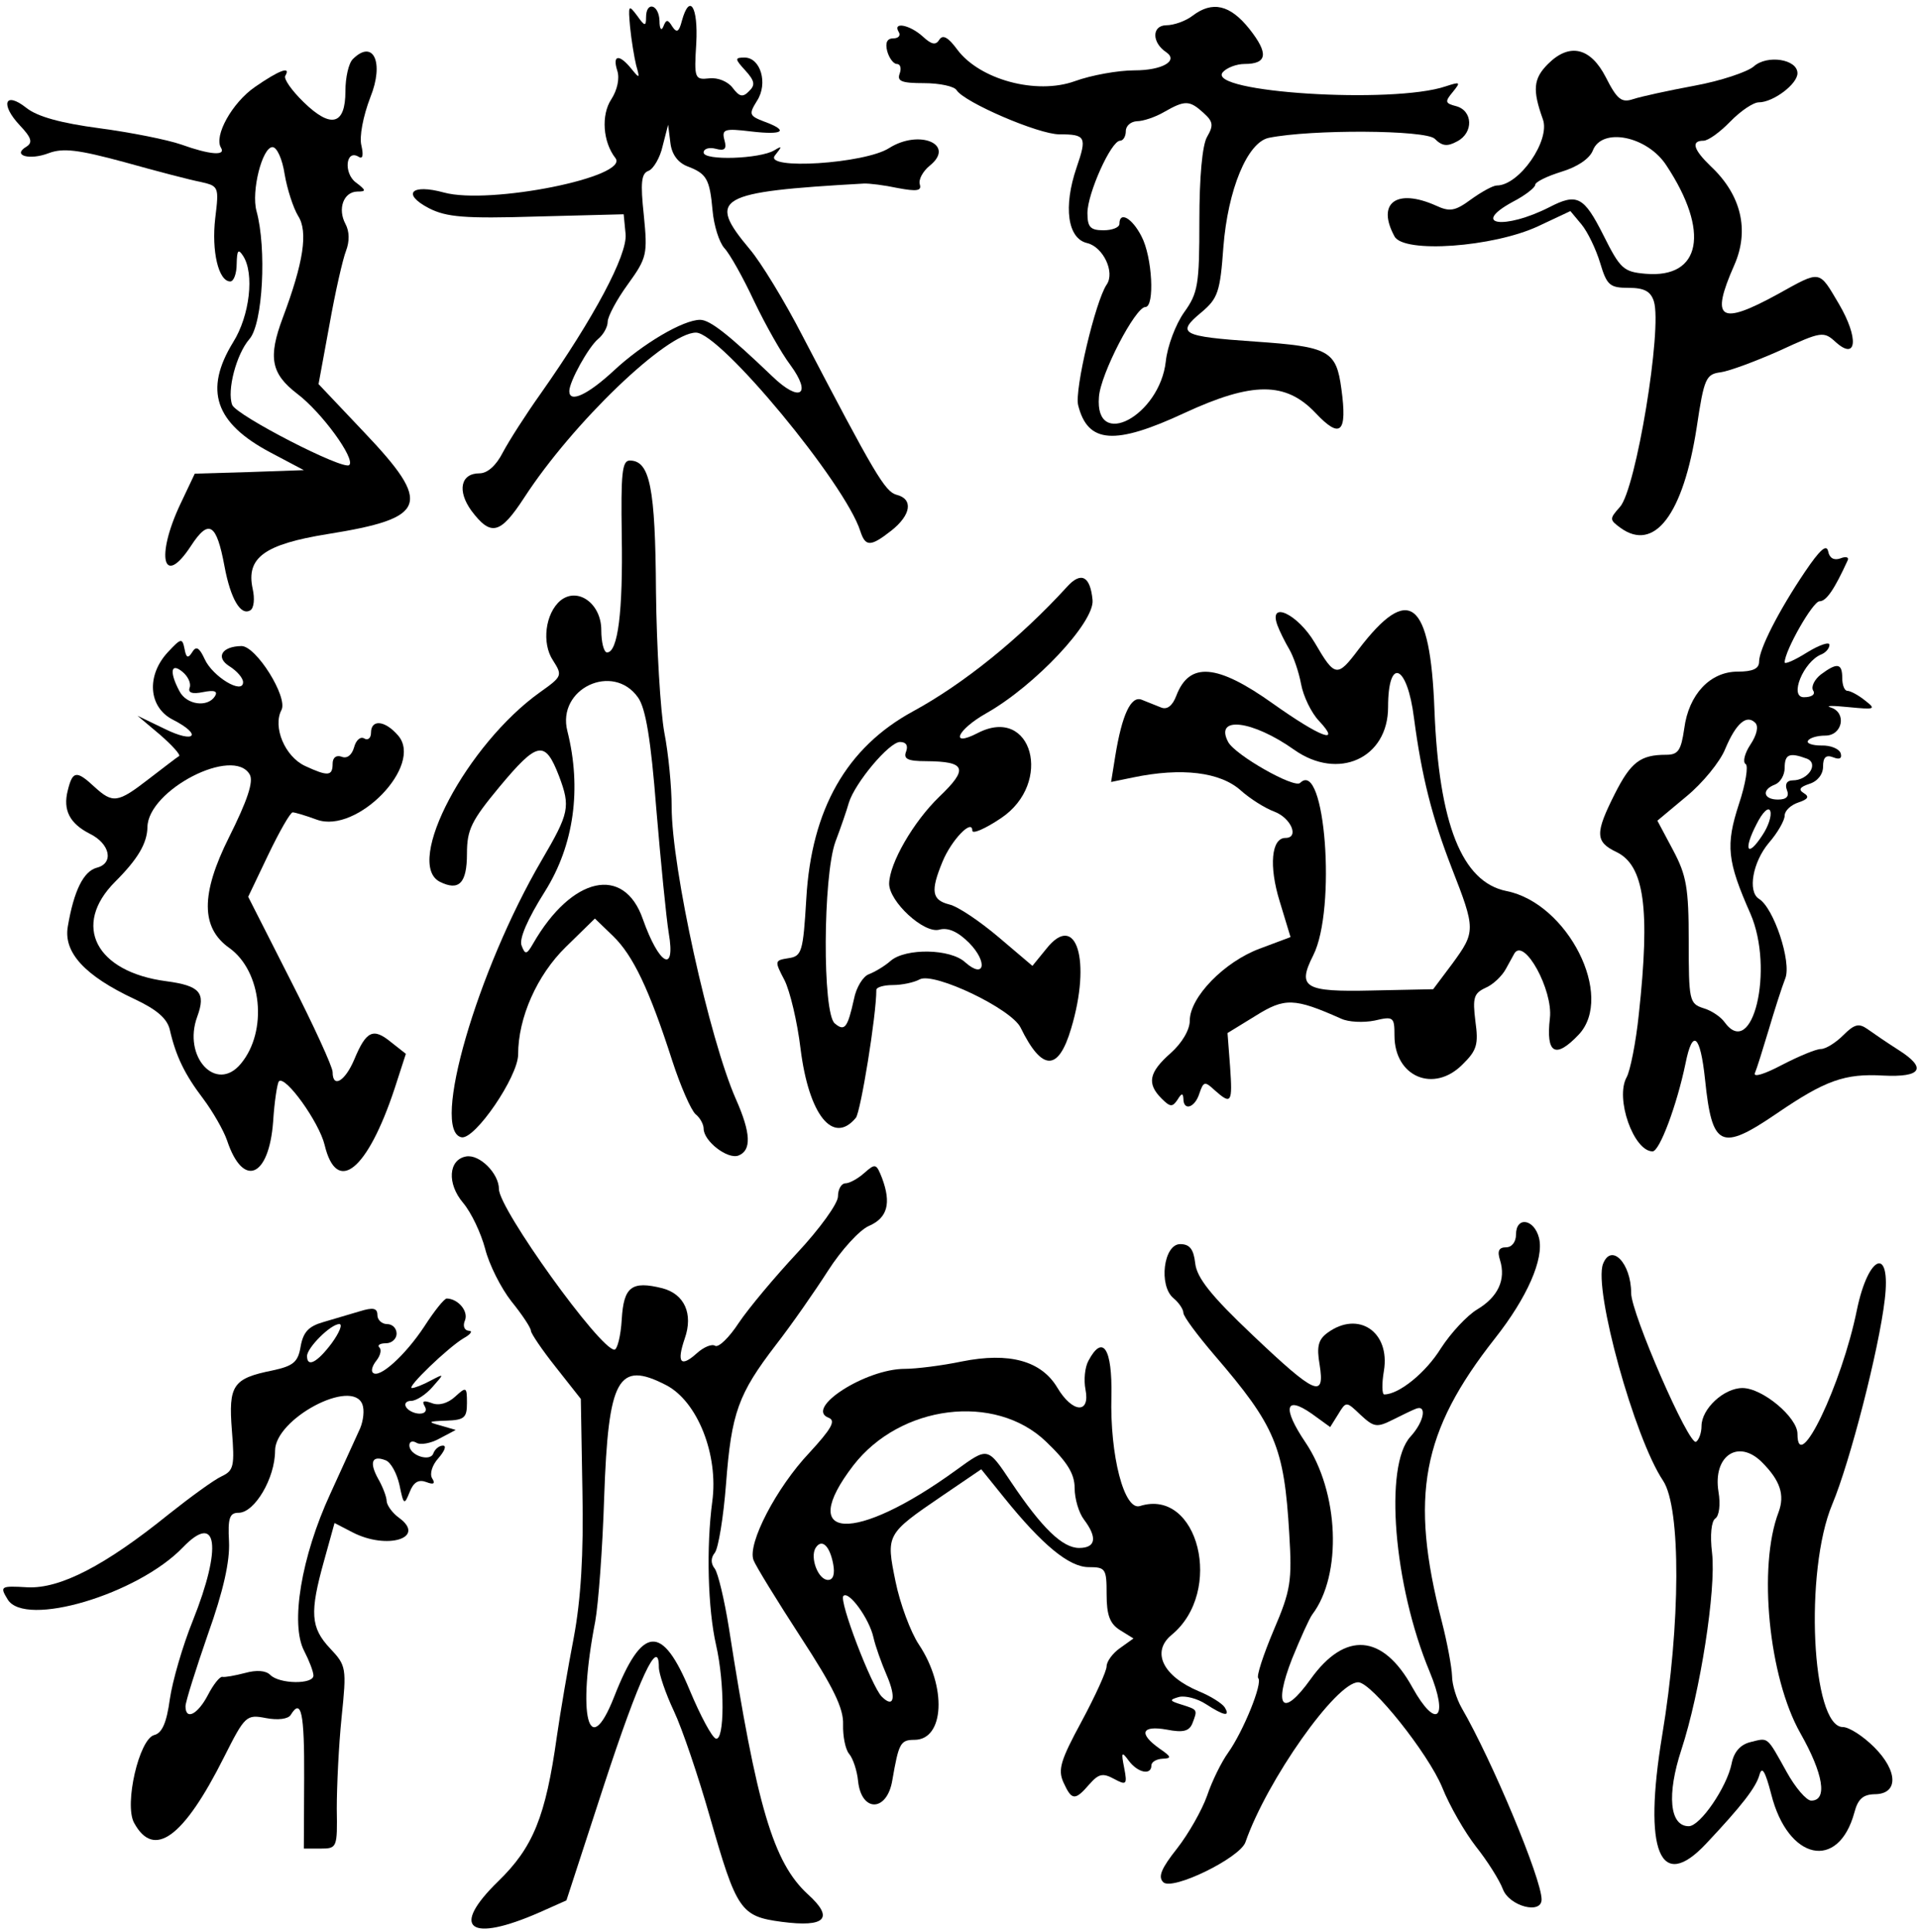 <?xml version="1.0" standalone="no"?>
<!DOCTYPE svg PUBLIC "-//W3C//DTD SVG 20010904//EN"
 "http://www.w3.org/TR/2001/REC-SVG-20010904/DTD/svg10.dtd">
<svg version="1.0" xmlns="http://www.w3.org/2000/svg"
 width="300pt" height="302pt" viewBox="0 0 300 302"
 preserveAspectRatio="xMidYMid meet">
<g transform="translate(0,302) scale(0.05,-0.05)"
fill="#000000" stroke="none">
<path d="M1970 5956 c4 -41 13 -95 19 -120 12 -42 11 -43 -15 -11 -38 47 -60
44 -44 -6 8 -24 0 -61 -19 -90 -32 -49 -26 -133 13 -183 47 -59 -393 -147
-536 -108 -102 28 -133 -4 -47 -49 55 -28 111 -33 338 -26 l271 7 6 -62 c6
-65 -99 -262 -265 -498 -47 -66 -100 -149 -119 -185 -21 -41 -48 -65 -73 -65
-59 0 -70 -55 -25 -117 61 -81 90 -74 165 41 152 234 446 516 537 516 76 0
467 -472 514 -621 16 -49 32 -49 97 2 62 49 69 99 16 112 -36 10 -68 64 -293
495 -56 109 -131 232 -166 273 -135 161 -103 179 356 205 17 1 65 -5 107 -14
59 -11 75 -9 69 11 -5 15 9 41 31 59 82 66 -32 115 -127 55 -76 -49 -394 -69
-357 -23 23 29 23 31 -2 16 -45 -27 -221 -33 -221 -7 0 12 17 17 37 12 29 -8
36 -1 28 27 -9 34 0 37 83 27 102 -12 120 2 41 31 -47 18 -48 23 -22 65 35 54
11 135 -39 135 -31 0 -31 -4 2 -40 30 -33 32 -46 12 -65 -19 -20 -30 -18 -51
10 -15 20 -46 33 -73 30 -46 -5 -48 -1 -41 110 6 115 -21 157 -45 70 -9 -35
-16 -39 -30 -18 -14 23 -19 23 -28 0 -6 -15 -12 -8 -12 18 -2 52 -42 62 -42
11 0 -29 -4 -29 -28 5 -27 36 -28 33 -22 -35z m179 -436 c61 -23 70 -40 79
-139 4 -45 20 -98 37 -117 17 -18 59 -93 93 -166 35 -73 85 -162 113 -199 69
-94 30 -119 -56 -36 -136 130 -195 177 -226 177 -53 0 -180 -75 -270 -159 -82
-76 -139 -102 -139 -64 0 30 60 138 90 163 17 14 30 38 30 54 0 16 28 69 63
117 60 83 62 94 50 216 -11 102 -8 131 15 139 15 6 36 41 44 78 l17 66 7 -56
c4 -36 23 -62 53 -74z"/>
<path d="M3729 5991 c-22 -17 -59 -30 -83 -30 -45 -1 -45 -54 0 -84 40 -27
-12 -57 -99 -57 -51 0 -135 -15 -187 -34 -120 -43 -297 5 -367 99 -28 38 -45
48 -56 31 -11 -18 -24 -16 -52 10 -41 37 -95 47 -75 14 7 -11 -1 -20 -17 -20
-19 0 -26 -13 -19 -40 6 -22 20 -40 30 -40 11 0 15 -13 9 -30 -9 -24 6 -30 76
-30 49 0 95 -10 102 -22 24 -38 256 -138 321 -138 83 0 87 -8 54 -104 -42
-123 -28 -222 33 -236 50 -12 88 -91 61 -130 -35 -52 -101 -330 -89 -377 30
-120 114 -126 333 -24 212 98 316 98 409 0 78 -83 100 -63 81 75 -16 120 -39
132 -270 148 -231 16 -248 25 -167 92 51 43 58 64 68 203 14 180 75 328 142
342 133 27 491 25 519 -3 23 -23 39 -25 70 -8 52 27 49 96 -3 110 -35 9 -36
14 -11 44 26 32 24 33 -22 18 -165 -56 -749 -19 -697 44 12 14 43 26 68 26 72
0 76 33 15 110 -60 75 -115 88 -177 41z m34 -304 c30 -27 32 -39 11 -75 -15
-26 -24 -126 -24 -262 0 -200 -4 -226 -48 -287 -26 -37 -52 -105 -57 -153 -19
-170 -223 -279 -209 -111 5 72 114 281 145 281 30 0 22 157 -12 221 -29 57
-69 80 -69 39 0 -11 -22 -20 -50 -20 -41 0 -50 10 -50 54 0 61 74 226 102 226
10 0 18 14 18 30 0 17 16 30 35 31 19 0 58 13 85 29 65 37 79 37 123 -3z"/>
<path d="M1103 5855 c-13 -13 -23 -57 -23 -100 0 -106 -45 -118 -131 -34 -37
36 -63 73 -57 82 19 32 -20 17 -95 -35 -71 -49 -129 -153 -106 -190 16 -26
-35 -22 -124 10 -43 15 -158 38 -256 51 -120 16 -194 36 -229 64 -67 53 -82
11 -20 -55 37 -39 41 -54 20 -67 -45 -27 10 -43 70 -20 45 17 93 11 237 -28
100 -28 207 -56 239 -62 56 -13 57 -15 45 -113 -12 -103 10 -198 47 -198 11 0
20 25 20 55 1 43 5 48 20 25 36 -55 21 -187 -31 -270 -92 -150 -57 -253 117
-345 l104 -55 -171 -6 -170 -5 -45 -95 c-78 -165 -54 -264 33 -131 56 86 80
71 105 -64 19 -102 51 -156 81 -137 11 7 14 36 7 67 -21 97 36 139 234 171
313 50 329 93 114 319 l-142 150 34 185 c18 102 42 207 52 232 11 29 11 60 -2
84 -25 47 -6 100 37 101 29 0 28 4 -5 29 -38 29 -31 104 9 80 13 -9 16 4 9 35
-7 27 5 91 28 151 44 109 9 183 -55 119z m-213 -360 c8 -47 27 -105 42 -130
32 -49 17 -146 -48 -319 -46 -123 -37 -174 45 -237 77 -58 183 -204 163 -223
-17 -18 -353 155 -366 188 -17 45 13 159 54 206 42 48 54 284 22 400 -17 62
18 200 50 200 14 0 31 -38 38 -85z"/>
<path d="M4840 5840 c-46 -46 -49 -81 -16 -173 24 -66 -74 -207 -144 -207 -12
0 -48 -20 -80 -43 -50 -37 -67 -40 -110 -20 -123 55 -187 9 -130 -96 28 -54
309 -34 450 32 l100 47 35 -42 c19 -23 45 -77 58 -120 21 -70 30 -78 89 -78
49 0 69 -11 79 -42 27 -85 -56 -588 -106 -643 -33 -37 -33 -40 1 -65 107 -78
197 42 239 314 23 154 29 166 75 172 28 4 111 35 185 68 130 60 137 61 175 26
66 -59 72 13 10 119 -64 108 -55 107 -192 31 -181 -99 -211 -80 -136 90 49
110 22 221 -73 310 -54 52 -63 80 -23 80 15 0 52 27 84 60 32 33 72 60 89 60
45 0 121 57 121 91 0 44 -95 59 -137 21 -20 -17 -103 -45 -185 -60 -81 -15
-168 -34 -192 -42 -36 -12 -50 -1 -85 68 -48 94 -114 109 -181 42z m370 -317
c137 -207 109 -354 -65 -339 -69 6 -79 15 -132 121 -61 121 -82 132 -169 87
-140 -71 -248 -56 -114 17 39 20 70 45 70 53 0 9 37 27 82 41 50 15 88 41 98
66 28 74 170 46 230 -46z"/>
<path d="M1944 4365 c4 -237 -12 -365 -46 -365 -10 0 -18 32 -18 70 0 83 -74
136 -128 92 -47 -40 -59 -133 -23 -187 30 -47 29 -50 -40 -99 -229 -163 -426
-535 -314 -593 60 -30 85 -5 85 88 0 75 14 103 101 208 120 144 143 148 187
34 36 -96 32 -115 -54 -262 -202 -345 -348 -847 -251 -867 42 -8 177 190 177
259 0 115 59 248 149 336 l91 89 57 -55 c62 -60 113 -166 185 -390 26 -80 59
-155 73 -167 14 -11 25 -32 25 -45 0 -39 75 -97 109 -84 41 16 39 70 -8 176
-83 188 -201 723 -201 914 0 62 -10 167 -23 233 -12 66 -24 264 -26 440 -2
326 -19 410 -82 410 -24 0 -28 -40 -25 -235z m51 -506 c24 -34 40 -131 57
-348 14 -166 31 -340 39 -389 22 -128 -30 -100 -81 44 -59 170 -222 134 -343
-76 -20 -35 -25 -36 -36 -7 -9 20 18 83 73 170 91 145 115 322 70 501 -34 133
143 216 221 105z"/>
<path d="M5644 4253 c-83 -123 -144 -243 -144 -282 0 -22 -20 -31 -67 -31 -86
0 -153 -71 -167 -178 -10 -69 -19 -82 -57 -82 -80 0 -110 -23 -160 -122 -62
-123 -62 -150 5 -182 87 -42 106 -176 70 -507 -9 -88 -27 -177 -38 -197 -37
-66 22 -232 81 -232 22 0 76 145 103 275 22 110 46 91 61 -50 22 -213 49 -226
225 -106 151 103 212 125 332 118 120 -6 138 23 48 80 -36 23 -80 53 -98 66
-26 18 -40 15 -75 -20 -24 -24 -55 -43 -70 -43 -15 0 -70 -23 -122 -50 -53
-28 -90 -40 -84 -25 6 14 25 75 43 135 18 61 41 133 52 161 20 51 -36 221 -83
249 -35 23 -19 114 31 174 28 32 50 71 50 86 0 15 19 33 43 41 30 10 35 18 17
29 -18 11 -13 19 17 29 26 8 43 30 43 54 0 29 9 38 32 29 20 -8 28 -3 23 13
-5 14 -32 25 -60 24 -29 0 -48 7 -42 15 5 9 29 16 54 16 54 0 68 72 17 88 -19
6 7 6 56 1 83 -8 87 -7 51 21 -21 17 -46 30 -55 30 -9 0 -16 18 -16 40 0 47
-16 49 -67 11 -20 -16 -31 -38 -24 -50 8 -12 -4 -21 -29 -21 -47 0 -1 112 55
134 14 6 25 19 25 30 0 10 -31 0 -70 -24 -38 -24 -70 -38 -70 -31 0 36 88 191
109 191 21 0 46 36 88 128 5 10 -6 13 -23 6 -20 -7 -34 1 -38 22 -5 24 -26 5
-72 -63z m-171 -541 c-18 -27 -25 -55 -15 -61 9 -5 0 -62 -21 -125 -42 -129
-37 -178 36 -343 75 -173 7 -460 -81 -339 -12 17 -42 37 -67 44 -43 14 -45 25
-45 209 0 167 -7 206 -49 285 l-49 92 91 76 c50 41 105 108 121 148 34 81 67
109 94 82 11 -11 5 -38 -15 -68z m176 -44 c39 -15 5 -68 -44 -68 -18 0 -25
-12 -18 -30 8 -20 -1 -30 -28 -30 -46 0 -52 31 -9 47 17 7 30 30 30 52 0 43
15 49 69 29z m-139 -240 c-47 -72 -60 -46 -18 35 19 38 38 56 43 41 5 -14 -6
-48 -25 -76z"/>
<path d="M3336 4205 c-147 -161 -323 -303 -481 -389 -208 -113 -318 -306 -334
-586 -10 -167 -14 -180 -56 -186 -43 -7 -44 -8 -12 -69 17 -34 40 -130 50
-214 26 -208 102 -302 173 -216 15 19 64 319 64 400 0 8 23 15 51 15 29 0 67
8 85 18 45 23 286 -92 315 -151 67 -137 118 -138 158 -3 64 213 16 367 -77
250 l-44 -54 -106 90 c-58 49 -127 96 -154 102 -55 14 -59 42 -21 134 28 68
93 135 93 97 0 -12 41 6 90 39 164 110 97 354 -73 266 -89 -46 -65 10 27 62
152 86 339 285 332 354 -7 75 -36 90 -80 41z m-503 -515 c-9 -23 5 -30 63 -30
124 -1 133 -23 41 -111 -81 -78 -156 -208 -157 -272 0 -56 108 -156 156 -144
28 8 59 -6 94 -41 59 -60 49 -115 -12 -61 -46 43 -186 45 -233 5 -19 -17 -50
-35 -68 -42 -18 -6 -40 -41 -47 -78 -20 -90 -29 -102 -60 -76 -39 32 -37 460
2 568 17 45 36 100 42 122 19 62 126 190 160 190 19 0 26 -11 19 -30z"/>
<path d="M3994 4085 c7 -19 24 -53 37 -75 13 -22 30 -71 37 -109 7 -38 32 -90
56 -115 72 -77 4 -51 -144 54 -174 124 -261 132 -302 25 -12 -32 -29 -45 -48
-37 -17 7 -43 17 -60 24 -34 14 -62 -47 -83 -176 l-13 -81 68 14 c153 32 274
17 338 -41 28 -25 75 -55 105 -66 52 -20 78 -82 34 -82 -44 0 -52 -88 -18
-198 l34 -112 -96 -36 c-111 -41 -219 -152 -219 -225 0 -29 -24 -70 -60 -102
-68 -60 -75 -95 -28 -142 27 -27 34 -27 50 -3 12 20 17 21 18 3 0 -40 36 -29
50 16 13 38 17 39 48 10 52 -46 56 -40 48 74 l-8 105 88 54 c91 57 121 56 267
-9 23 -11 70 -13 105 -6 59 14 62 11 62 -47 0 -129 123 -181 213 -90 45 44 50
63 40 135 -9 73 -5 87 31 104 24 10 52 37 64 59 12 22 24 44 27 49 31 50 121
-115 111 -202 -13 -112 17 -129 90 -52 113 120 -34 411 -226 449 -139 28 -211
209 -225 566 -13 345 -79 397 -237 190 -67 -89 -74 -88 -137 20 -53 90 -146
134 -117 55z m427 -290 c24 -182 56 -309 118 -469 75 -192 75 -199 2 -299
l-60 -80 -191 -4 c-212 -5 -235 9 -184 110 73 144 37 617 -41 539 -18 -18
-203 87 -225 128 -44 83 76 68 206 -24 138 -98 294 -27 294 133 0 159 60 134
81 -34z"/>
<path d="M525 4001 c-68 -73 -61 -172 15 -211 94 -48 70 -76 -25 -29 l-85 41
70 -59 c38 -33 65 -63 60 -67 -6 -3 -48 -36 -94 -71 -98 -76 -113 -78 -171
-25 -56 52 -68 50 -83 -11 -16 -62 6 -104 69 -136 63 -31 76 -92 22 -106 -42
-11 -72 -72 -91 -184 -14 -81 53 -154 209 -227 70 -33 102 -61 110 -96 19 -83
47 -140 104 -215 30 -40 64 -99 75 -131 50 -150 131 -116 144 59 4 64 13 120
18 126 20 20 126 -128 143 -199 38 -158 134 -80 219 177 l35 108 -47 37 c-55
45 -77 35 -114 -54 -29 -69 -68 -92 -68 -40 0 16 -59 145 -132 288 l-132 260
63 132 c35 73 69 132 76 132 7 0 41 -10 76 -23 125 -45 334 170 254 263 -41
48 -85 52 -85 9 0 -17 -10 -25 -21 -18 -12 7 -26 -5 -32 -28 -7 -24 -22 -36
-39 -29 -17 6 -28 -3 -28 -22 0 -39 -15 -40 -86 -7 -63 29 -102 122 -74 175
21 40 -79 200 -125 200 -61 -1 -82 -35 -38 -63 24 -15 43 -37 43 -50 0 -40
-95 17 -120 72 -17 37 -27 42 -39 22 -13 -21 -19 -18 -24 10 -7 35 -11 34 -52
-10z m68 -111 c-6 -16 8 -21 42 -14 35 7 47 3 37 -13 -23 -36 -89 -27 -111 16
-32 60 -27 91 10 60 17 -14 27 -36 22 -49z m188 -272 c12 -22 -7 -80 -65 -196
-89 -178 -88 -283 1 -346 102 -73 121 -260 36 -362 -77 -93 -183 22 -136 148
27 74 8 96 -97 110 -221 29 -296 175 -160 311 71 71 100 120 101 171 2 116
269 254 320 164z"/>
<path d="M1457 2424 c-55 -10 -60 -85 -9 -145 26 -31 56 -95 69 -144 12 -48
49 -122 82 -164 34 -42 61 -83 61 -92 0 -8 35 -60 78 -114 l78 -99 5 -288 c4
-199 -5 -340 -27 -458 -18 -93 -42 -233 -53 -310 -35 -250 -74 -346 -183 -452
-152 -148 -91 -194 130 -97 l83 37 118 362 c109 333 171 466 171 367 0 -20 21
-82 47 -137 26 -55 76 -203 112 -329 84 -294 96 -313 225 -330 137 -18 165 11
82 86 -108 99 -160 274 -247 833 -14 88 -34 171 -44 185 -13 16 -13 34 0 50
11 14 27 111 35 215 17 223 38 281 156 435 49 63 122 168 163 232 41 64 98
127 128 140 58 25 70 71 41 149 -18 46 -21 47 -55 17 -20 -18 -47 -33 -60 -33
-12 0 -23 -18 -23 -41 0 -22 -57 -101 -127 -176 -70 -75 -152 -173 -183 -219
-30 -46 -63 -78 -74 -72 -10 7 -36 -4 -57 -23 -51 -46 -64 -30 -38 46 27 77
-1 139 -70 157 -96 24 -121 5 -127 -97 -3 -52 -14 -95 -23 -95 -45 0 -361 440
-361 502 0 49 -61 110 -103 102z m626 -715 c98 -51 164 -218 144 -364 -19
-142 -14 -335 12 -449 27 -118 27 -301 -1 -292 -12 4 -48 71 -81 150 -87 210
-149 205 -237 -20 -80 -203 -116 -58 -59 236 10 55 23 229 28 388 13 373 43
429 194 351z"/>
<path d="M4740 2180 c0 -23 -13 -40 -31 -40 -23 0 -28 -12 -19 -40 19 -61 -6
-115 -71 -154 -32 -19 -83 -74 -114 -122 -47 -76 -131 -144 -177 -144 -7 0 -8
33 -1 74 20 122 -80 189 -176 119 -29 -21 -35 -43 -25 -100 17 -107 -13 -94
-209 92 -131 124 -175 180 -180 225 -5 44 -17 60 -47 60 -52 0 -68 -130 -21
-169 17 -14 31 -35 31 -46 0 -11 44 -70 97 -132 191 -222 218 -287 234 -558 9
-149 5 -177 -49 -303 -32 -76 -54 -143 -48 -149 15 -15 -47 -167 -94 -233 -21
-29 -51 -90 -66 -135 -16 -45 -58 -119 -94 -165 -49 -62 -60 -88 -43 -105 28
-28 240 76 257 125 67 193 284 501 353 500 42 -1 218 -222 262 -328 23 -58 71
-141 106 -186 35 -44 73 -104 84 -133 20 -53 121 -80 121 -32 0 64 -154 433
-250 599 -16 28 -30 73 -30 100 -1 28 -15 104 -32 170 -101 392 -63 594 166
885 101 128 154 249 138 314 -15 60 -72 69 -72 11z m-556 -562 c25 41 25 41
70 -2 42 -39 51 -40 101 -15 30 15 61 30 69 33 39 18 30 -38 -14 -86 -83 -90
-53 -464 60 -735 61 -147 21 -184 -54 -49 -92 167 -210 177 -318 26 -88 -123
-118 -89 -58 64 26 64 54 126 63 138 94 124 84 383 -22 539 -72 107 -63 147
20 89 l58 -42 25 40z"/>
<path d="M5012 2088 c-30 -79 98 -544 188 -678 56 -85 55 -448 -3 -796 -60
-363 -7 -493 138 -338 111 118 155 175 166 214 8 29 18 13 37 -60 52 -207 210
-241 260 -57 11 42 27 56 63 57 75 0 74 72 -1 147 -35 35 -79 63 -98 63 -98 0
-121 488 -33 697 55 131 146 484 164 640 20 168 -51 141 -87 -32 -47 -233
-186 -523 -186 -388 0 51 -109 143 -172 143 -58 0 -128 -65 -128 -119 0 -21
-8 -43 -17 -49 -22 -14 -203 402 -203 465 0 93 -62 158 -88 91z m497 -620 c57
-57 72 -102 52 -156 -65 -170 -31 -516 68 -691 72 -127 86 -211 34 -211 -15 0
-50 41 -77 90 -63 113 -56 107 -113 93 -32 -8 -52 -31 -59 -68 -15 -73 -98
-195 -134 -195 -60 0 -69 99 -23 239 59 180 109 501 96 615 -7 57 -2 100 10
108 12 8 17 43 10 84 -18 112 62 166 136 92z"/>
<path d="M1327 1893 c-60 -91 -142 -165 -161 -145 -7 6 -1 23 11 38 12 15 17
34 9 41 -7 7 2 13 21 13 18 0 33 14 33 30 0 17 -13 30 -30 30 -16 0 -30 13
-30 28 0 22 -13 25 -55 12 -30 -9 -82 -24 -115 -34 -45 -13 -62 -31 -70 -76
-8 -49 -23 -61 -88 -75 -124 -25 -138 -46 -127 -187 9 -112 6 -126 -32 -144
-24 -11 -98 -65 -166 -119 -198 -160 -339 -233 -441 -228 -85 5 -87 3 -62 -38
54 -89 407 16 548 163 108 112 123 1 31 -229 -32 -79 -64 -190 -72 -246 -10
-73 -24 -106 -49 -112 -47 -13 -94 -216 -63 -274 62 -115 155 -47 281 204 66
131 70 135 132 123 37 -7 69 -3 77 10 33 54 43 7 42 -198 l-1 -220 52 0 c52 0
53 3 51 125 0 69 6 197 15 285 16 155 15 162 -36 216 -61 65 -64 112 -19 273
l33 119 56 -29 c108 -56 232 -18 146 45 -21 15 -38 39 -39 52 0 13 -12 45 -27
71 -28 51 -19 74 24 57 16 -6 35 -41 43 -77 13 -63 15 -64 32 -22 12 31 28 40
52 31 23 -9 29 -5 18 12 -8 14 0 41 20 63 19 22 26 39 14 39 -12 0 -25 -11
-30 -24 -9 -28 -75 -7 -75 25 0 12 10 15 22 8 12 -8 45 -2 72 13 l51 27 -48
14 c-41 11 -39 13 18 15 57 2 65 9 65 55 0 51 -2 52 -37 20 -23 -21 -51 -29
-73 -20 -25 9 -32 7 -22 -10 8 -13 2 -23 -16 -23 -16 0 -35 9 -42 20 -7 11 0
20 16 20 15 0 45 19 66 43 38 43 38 43 -6 20 -24 -13 -50 -23 -58 -23 -19 0
113 127 162 156 22 12 29 23 16 23 -14 1 -20 15 -12 33 11 29 -22 67 -57 68
-8 0 -39 -39 -70 -87z m-290 -53 c-45 -60 -77 -77 -77 -40 0 26 74 100 101
100 11 0 0 -27 -24 -60z m96 -191 c7 -18 3 -51 -7 -75 -11 -24 -53 -116 -93
-204 -91 -197 -126 -408 -82 -492 16 -31 29 -65 29 -77 0 -28 -106 -27 -135 2
-14 14 -43 16 -79 6 -31 -8 -63 -14 -71 -12 -8 1 -28 -24 -45 -57 -32 -61 -70
-80 -70 -35 0 14 32 115 70 225 49 137 69 229 66 290 -4 74 2 90 30 90 50 0
114 108 114 194 0 100 241 228 273 145z"/>
<path d="M3403 1785 c-11 -20 -15 -60 -9 -90 15 -77 -41 -73 -88 6 -50 84
-150 112 -299 82 -62 -13 -143 -23 -178 -23 -123 0 -315 -124 -238 -153 23 -9
9 -34 -61 -110 -102 -108 -194 -284 -174 -335 6 -17 73 -126 147 -240 103
-158 135 -224 133 -274 -1 -36 7 -78 19 -92 12 -14 25 -53 28 -86 11 -98 91
-95 107 4 20 115 25 126 69 126 94 0 102 166 14 298 -26 39 -59 128 -73 197
-30 147 -30 148 146 268 l122 83 71 -88 c120 -149 204 -218 265 -218 53 0 56
-5 56 -85 0 -65 10 -92 42 -112 l42 -26 -42 -30 c-23 -16 -42 -42 -42 -57 0
-15 -35 -92 -78 -172 -66 -122 -75 -151 -57 -191 26 -57 36 -58 81 -6 29 33
42 36 77 17 39 -21 42 -18 32 34 -10 50 -8 53 14 23 28 -38 71 -47 71 -15 0
11 16 20 35 21 29 1 28 6 -10 32 -66 47 -56 73 23 59 51 -10 70 -5 80 19 17
44 17 43 -33 59 -39 12 -40 15 -9 24 20 5 58 -5 84 -22 57 -37 78 -41 59 -10
-8 12 -44 35 -81 50 -112 47 -149 123 -85 176 165 135 84 461 -99 403 -49 -15
-94 158 -89 344 3 149 -27 195 -72 110z m-133 -252 c67 -64 90 -101 90 -146 0
-33 13 -77 29 -98 43 -57 37 -89 -15 -89 -52 0 -116 62 -212 205 -75 112 -72
111 -173 38 -317 -230 -502 -221 -321 15 147 190 443 227 602 75z m-665 -383
c6 -32 0 -50 -16 -50 -31 0 -57 70 -39 100 19 30 44 8 55 -50z m126 -230 c6
-27 25 -80 41 -117 31 -71 23 -106 -15 -68 -32 32 -135 301 -120 315 17 17 81
-71 94 -130z"/>
</g>
</svg>
